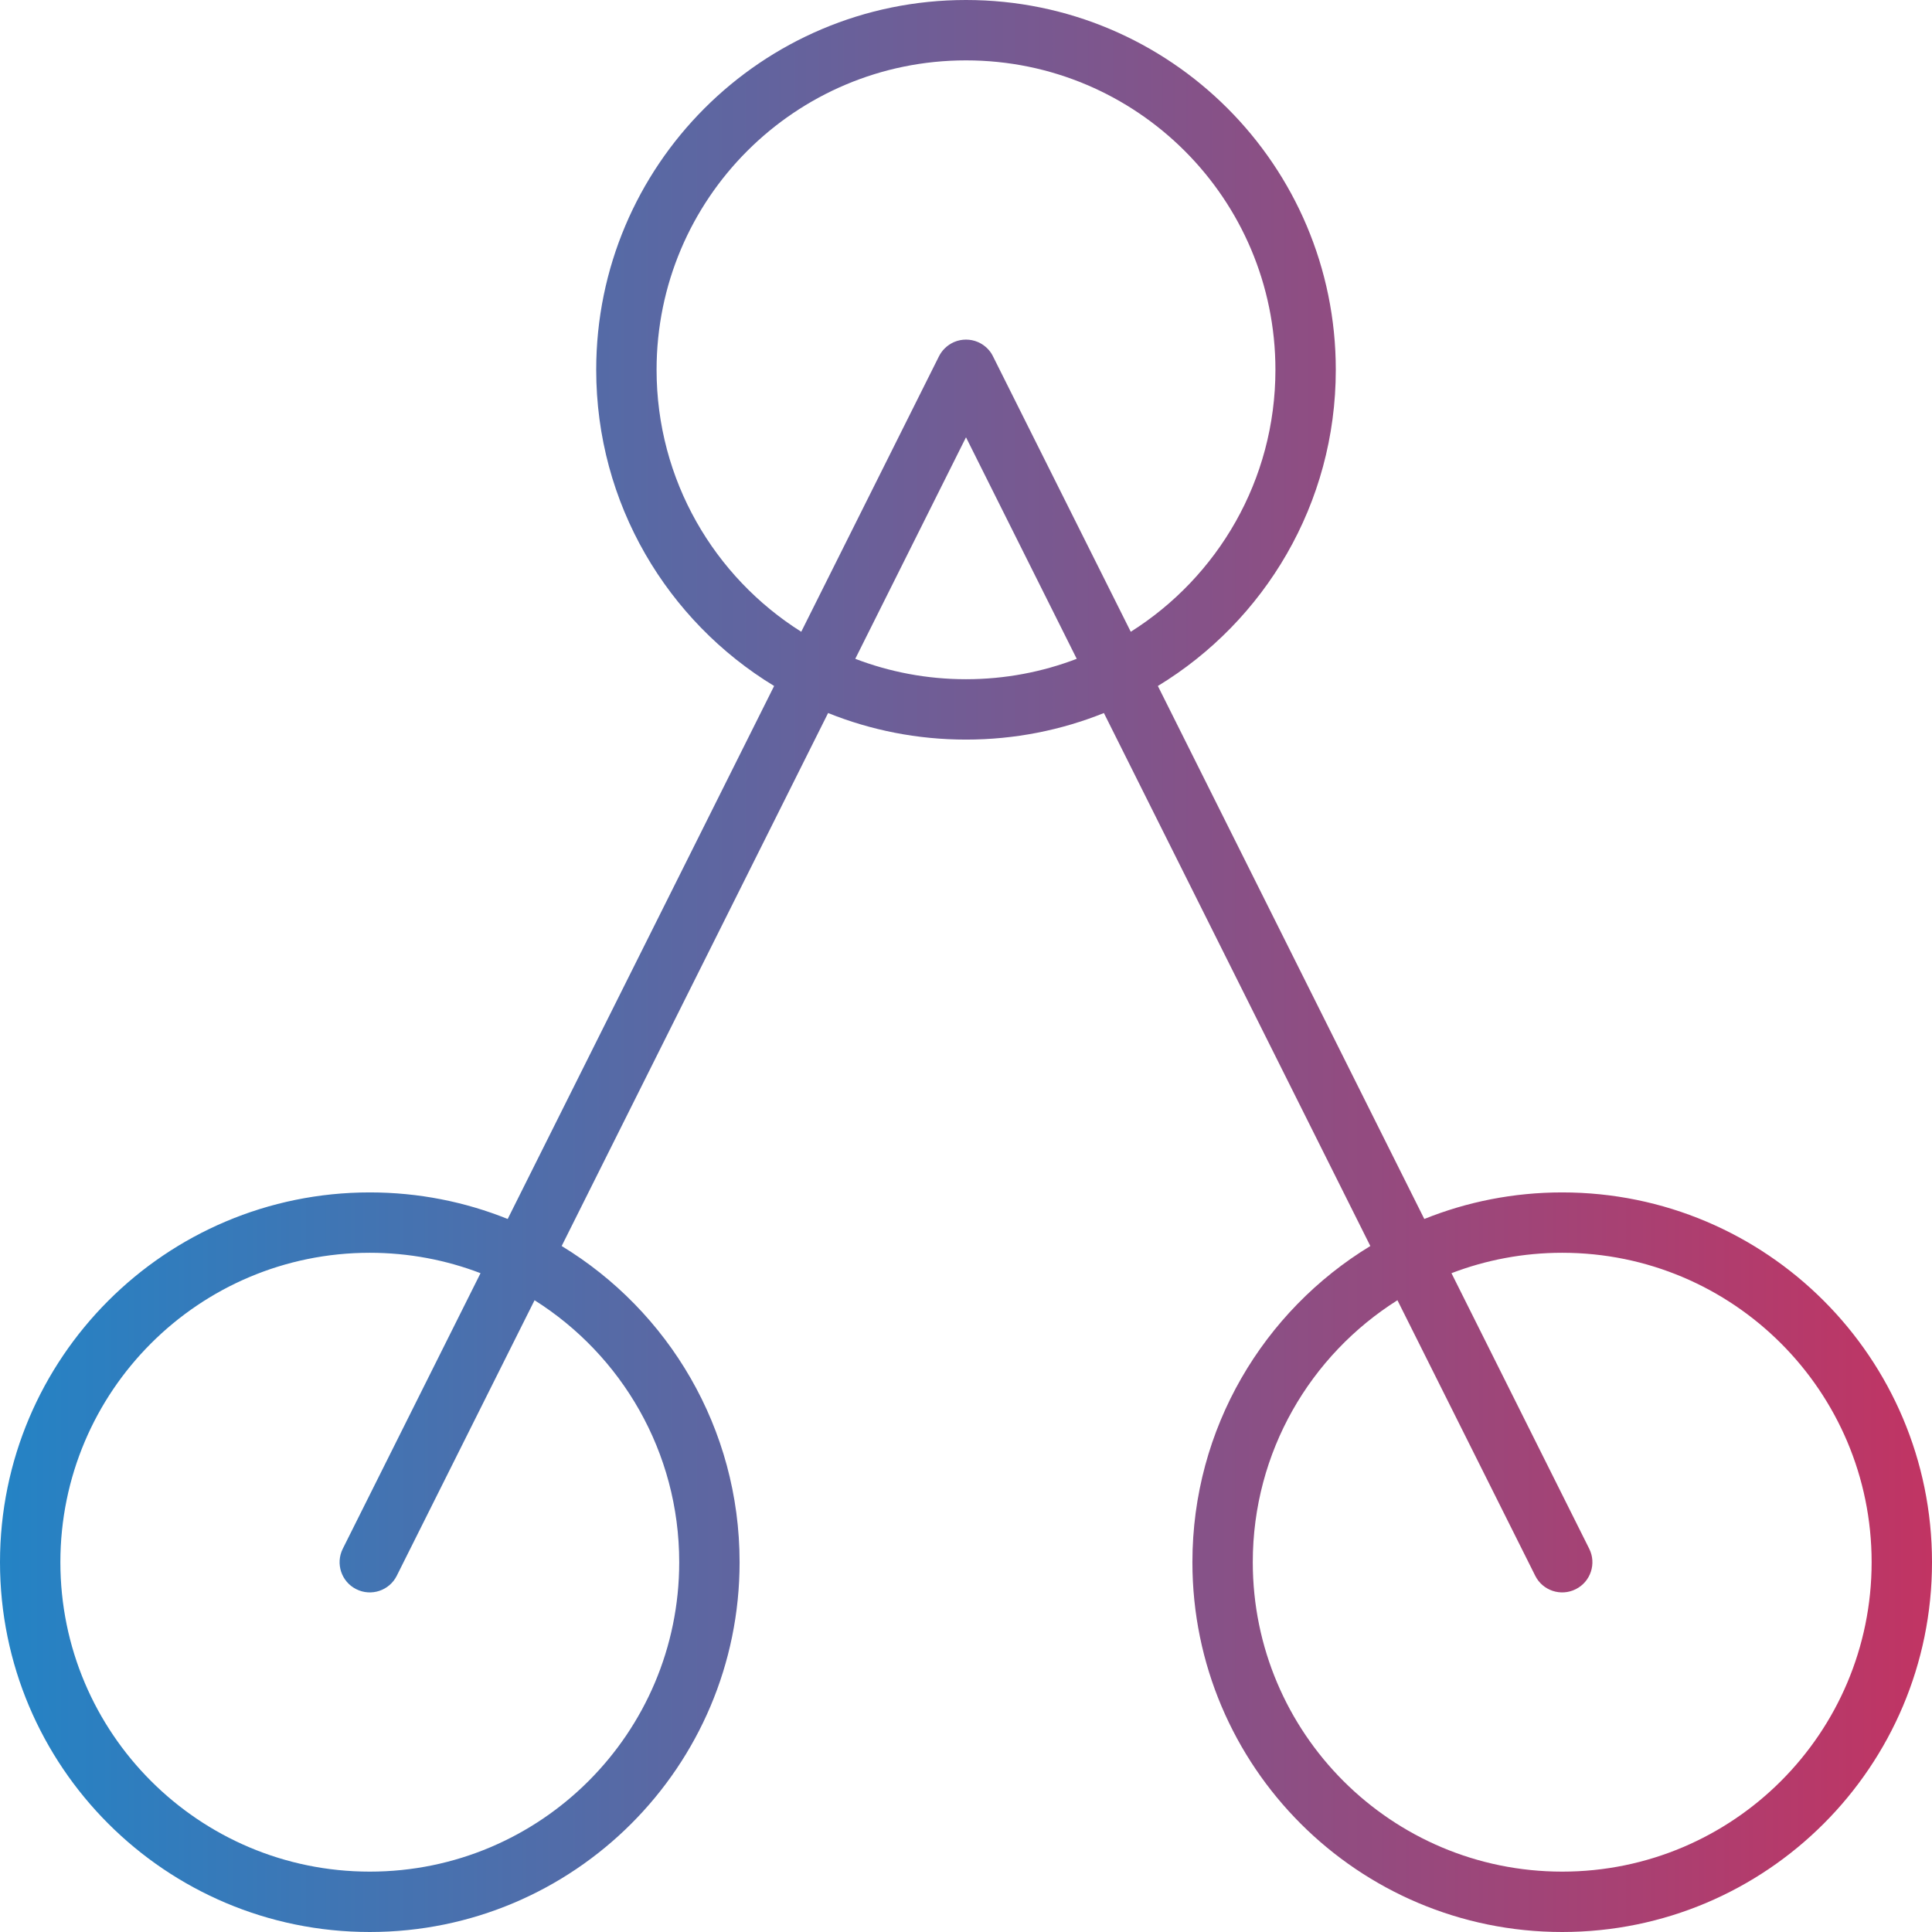 <svg viewBox="0 0 32 32" fill="none" xmlns="http://www.w3.org/2000/svg">
    <path fill-rule="evenodd" clip-rule="evenodd"
        d="M18.284 11.81C17.578 12.094 16.807 12.25 16 12.25C15.193 12.25 14.422 12.094 13.716 11.81L9.303 20.638C11.07 21.712 12.25 23.656 12.25 25.875C12.25 29.258 9.508 32 6.125 32C2.742 32 0 29.258 0 25.875C0 22.492 2.742 19.75 6.125 19.75C6.932 19.75 7.703 19.906 8.409 20.19L12.822 11.362C11.055 10.288 9.875 8.344 9.875 6.125C9.875 2.742 12.617 0 16 0C19.383 0 22.125 2.742 22.125 6.125C22.125 8.344 20.945 10.288 19.178 11.362L23.591 20.19C24.297 19.906 25.068 19.75 25.875 19.75C29.258 19.75 32 22.492 32 25.875C32 29.258 29.258 32 25.875 32C22.492 32 19.75 29.258 19.75 25.875C19.75 23.656 20.93 21.712 22.697 20.638L18.284 11.81ZM23.146 21.536C21.707 22.443 20.75 24.047 20.75 25.875C20.75 28.706 23.044 31 25.875 31C28.706 31 31 28.706 31 25.875C31 23.044 28.706 20.75 25.875 20.75C25.229 20.75 24.61 20.87 24.041 21.088L26.322 25.651C26.446 25.898 26.346 26.199 26.099 26.322C25.852 26.446 25.551 26.346 25.428 26.099L23.146 21.536ZM5.678 25.651L7.959 21.088C7.39 20.87 6.771 20.75 6.125 20.75C3.295 20.75 1 23.044 1 25.875C1 28.706 3.295 31 6.125 31C8.955 31 11.25 28.706 11.25 25.875C11.25 24.047 10.293 22.443 8.854 21.536L6.572 26.099C6.449 26.346 6.148 26.446 5.901 26.322C5.654 26.199 5.554 25.898 5.678 25.651ZM17.834 10.912C17.265 11.13 16.646 11.25 16 11.25C15.354 11.25 14.735 11.13 14.166 10.912L16 7.243L17.834 10.912ZM18.729 10.464L16.449 5.906C16.431 5.868 16.408 5.832 16.38 5.8C16.362 5.778 16.341 5.758 16.319 5.74C16.282 5.709 16.242 5.685 16.199 5.666C16.134 5.638 16.067 5.625 16 5.625C15.933 5.625 15.866 5.638 15.801 5.666C15.745 5.691 15.692 5.726 15.648 5.77C15.607 5.81 15.575 5.856 15.55 5.906L13.271 10.464C11.832 9.557 10.875 7.953 10.875 6.125C10.875 3.295 13.169 1 16 1C18.831 1 21.125 3.295 21.125 6.125C21.125 7.953 20.168 9.557 18.729 10.464Z"
        fill="url(#paint0_linear_1206_145)" />
    <defs>
        <linearGradient id="paint0_linear_1206_145" x1="0.001" y1="15.999" x2="32"
            y2="15.999" gradientUnits="userSpaceOnUse">
            <stop stop-color="#2483C5" />
            <stop offset="1" stop-color="#C13463" />
        </linearGradient>
    </defs>
</svg>